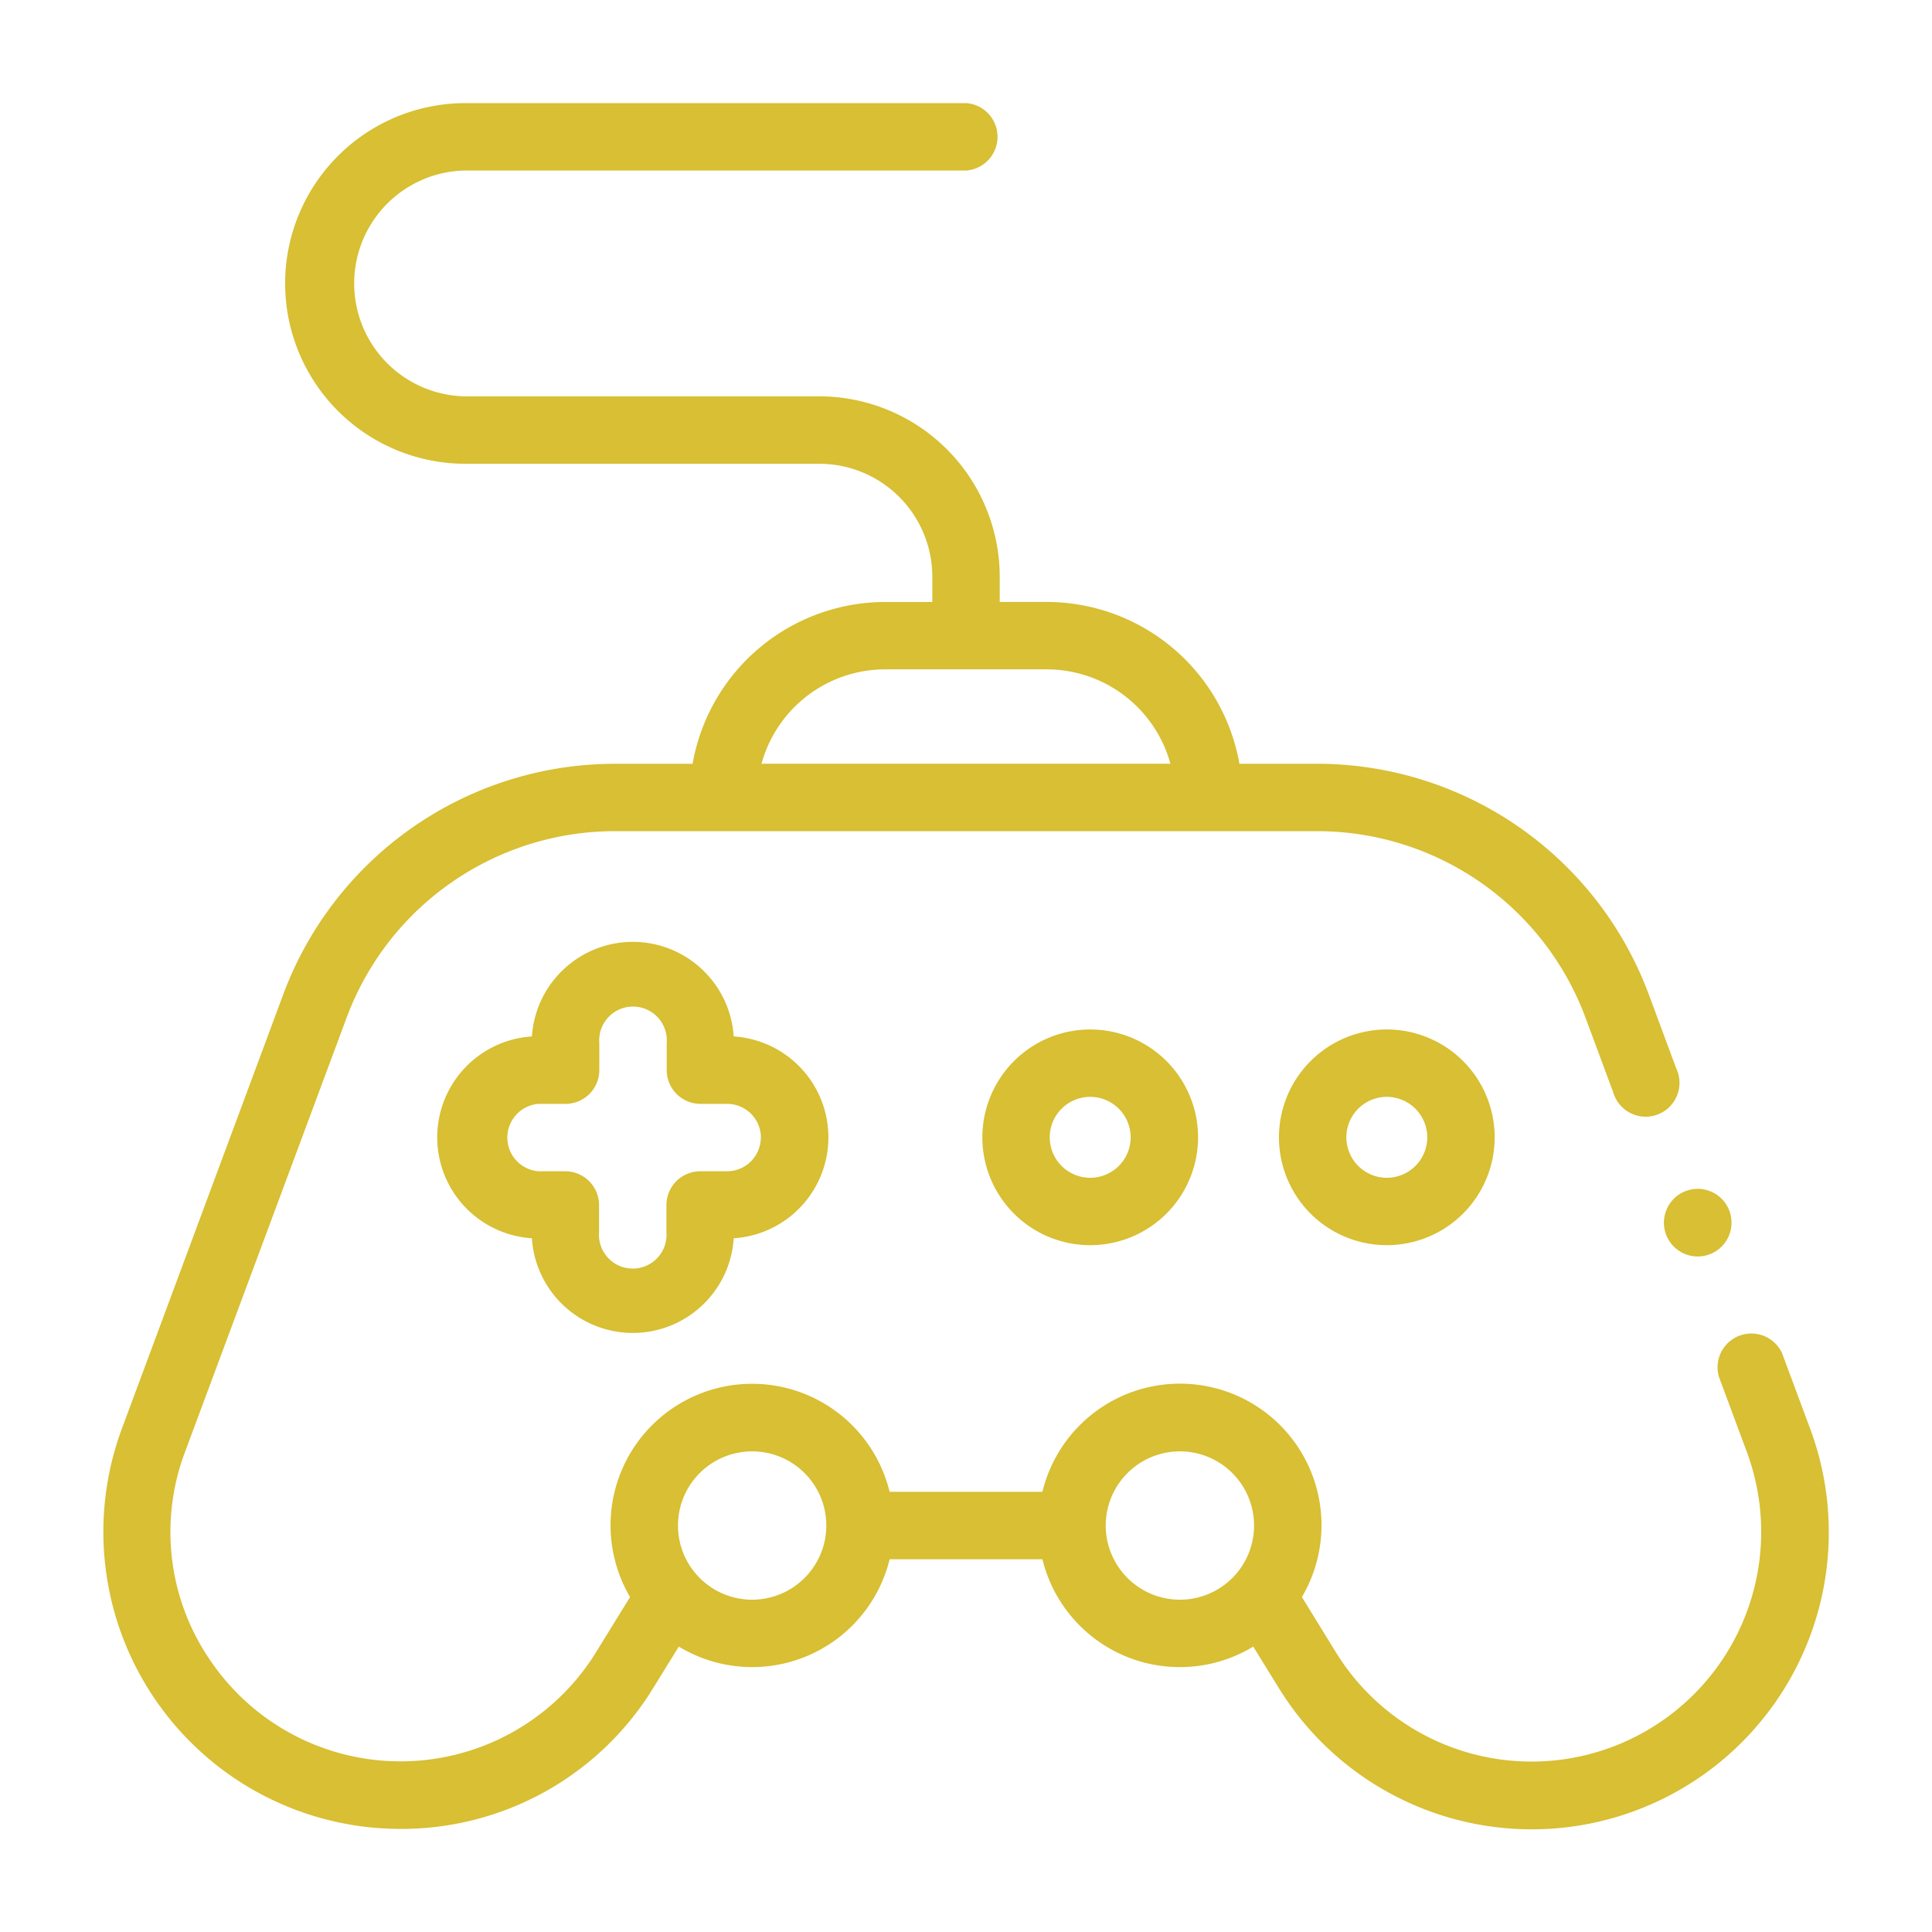 <svg xmlns="http://www.w3.org/2000/svg" width="80" height="80" viewBox="0 0 80 80">
  <g id="test-the-Game-Rigorously" transform="translate(7311 -1913)">
    <rect id="Rectangle_11" data-name="Rectangle 11" width="80" height="80" transform="translate(-7311 1913)" fill="none"/>
    <g id="XMLID_1_" transform="translate(-7306.736 1917.231)">
      <g id="XMLID_1475_" transform="translate(0 0.038)">
        <path id="XMLID_1480_" d="M70.684,54.912,69.527,51.8a1.4,1.4,0,0,0-2.617.972l1.157,3.114a9.511,9.511,0,0,1-17.009,8.309L49.645,61.9A5.861,5.861,0,1,0,38.9,57.542H32.573A5.861,5.861,0,1,0,21.826,61.9l-1.413,2.29a9.511,9.511,0,0,1-15.9.433A9.39,9.39,0,0,1,3.4,55.884L10.1,37.879a11.854,11.854,0,0,1,11.066-7.693H50.311a11.854,11.854,0,0,1,11.066,7.693l1.157,3.115a1.4,1.4,0,1,0,2.617-.972l-1.157-3.115a14.657,14.657,0,0,0-13.682-9.512H47.058a8.107,8.107,0,0,0-7.972-6.7H37.132V19.648a7.476,7.476,0,0,0-7.467-7.467H15.01a4.676,4.676,0,0,1,0-9.351H35.754a1.4,1.4,0,0,0,0-2.791H15.01a7.467,7.467,0,1,0,0,14.934H29.665a4.681,4.681,0,0,1,4.676,4.676v1.047H32.386a8.107,8.107,0,0,0-7.972,6.7H21.161A14.657,14.657,0,0,0,7.479,36.906L.788,54.912A12.3,12.3,0,0,0,12.32,71.5a12.223,12.223,0,0,0,10.469-5.841l1.055-1.709a5.859,5.859,0,0,0,8.73-3.616H38.9a5.859,5.859,0,0,0,8.73,3.617l1.055,1.709a12.3,12.3,0,0,0,22-10.747Zm-38.3-31.426h6.7A5.313,5.313,0,0,1,44.2,27.394H27.269A5.313,5.313,0,0,1,32.386,23.486ZM26.881,62.009a3.071,3.071,0,1,1,3.071-3.071A3.074,3.074,0,0,1,26.881,62.009Zm14.641-3.071a3.071,3.071,0,1,1,3.071,3.071A3.074,3.074,0,0,1,41.521,58.938Z" transform="translate(0 -0.038)" fill="#d8bf33"/>
        <path id="XMLID_1498_" d="M348.886,279.337a4.466,4.466,0,1,0,4.466-4.466A4.471,4.471,0,0,0,348.886,279.337Zm6.141,0a1.675,1.675,0,1,1-1.675-1.675A1.677,1.677,0,0,1,355.027,279.337Z" transform="translate(-300.191 -236.512)" fill="#d8bf33"/>
        <path id="XMLID_1502_" d="M260.886,279.337a4.466,4.466,0,1,0,4.466-4.466A4.471,4.471,0,0,0,260.886,279.337Zm6.141,0a1.675,1.675,0,1,1-1.675-1.675A1.677,1.677,0,0,1,267.027,279.337Z" transform="translate(-224.473 -236.512)" fill="#d8bf33"/>
        <path id="XMLID_1508_" d="M107.288,248.872a4.193,4.193,0,0,0-4.179,3.917,4.187,4.187,0,0,0,0,8.357,4.187,4.187,0,0,0,8.357,0,4.187,4.187,0,0,0,0-8.357A4.193,4.193,0,0,0,107.288,248.872Zm5.3,8.1a1.4,1.4,0,0,1-1.4,1.4H110.08a1.4,1.4,0,0,0-1.4,1.4v1.117a1.4,1.4,0,1,1-2.791,0v-1.117a1.4,1.4,0,0,0-1.4-1.4H103.38a1.4,1.4,0,0,1,0-2.791H104.5a1.4,1.4,0,0,0,1.4-1.4v-1.117a1.4,1.4,0,1,1,2.791,0v1.117a1.4,1.4,0,0,0,1.4,1.4H111.2A1.4,1.4,0,0,1,112.592,256.967Z" transform="translate(-85.348 -214.141)" fill="#d8bf33"/>
        <path id="XMLID_1522_" d="M463.088,323.564a1.4,1.4,0,1,0,.409-.987A1.41,1.41,0,0,0,463.088,323.564Z" transform="translate(-398.453 -277.207)" fill="#d8bf33"/>
      </g>
    </g>
  </g>
</svg>
